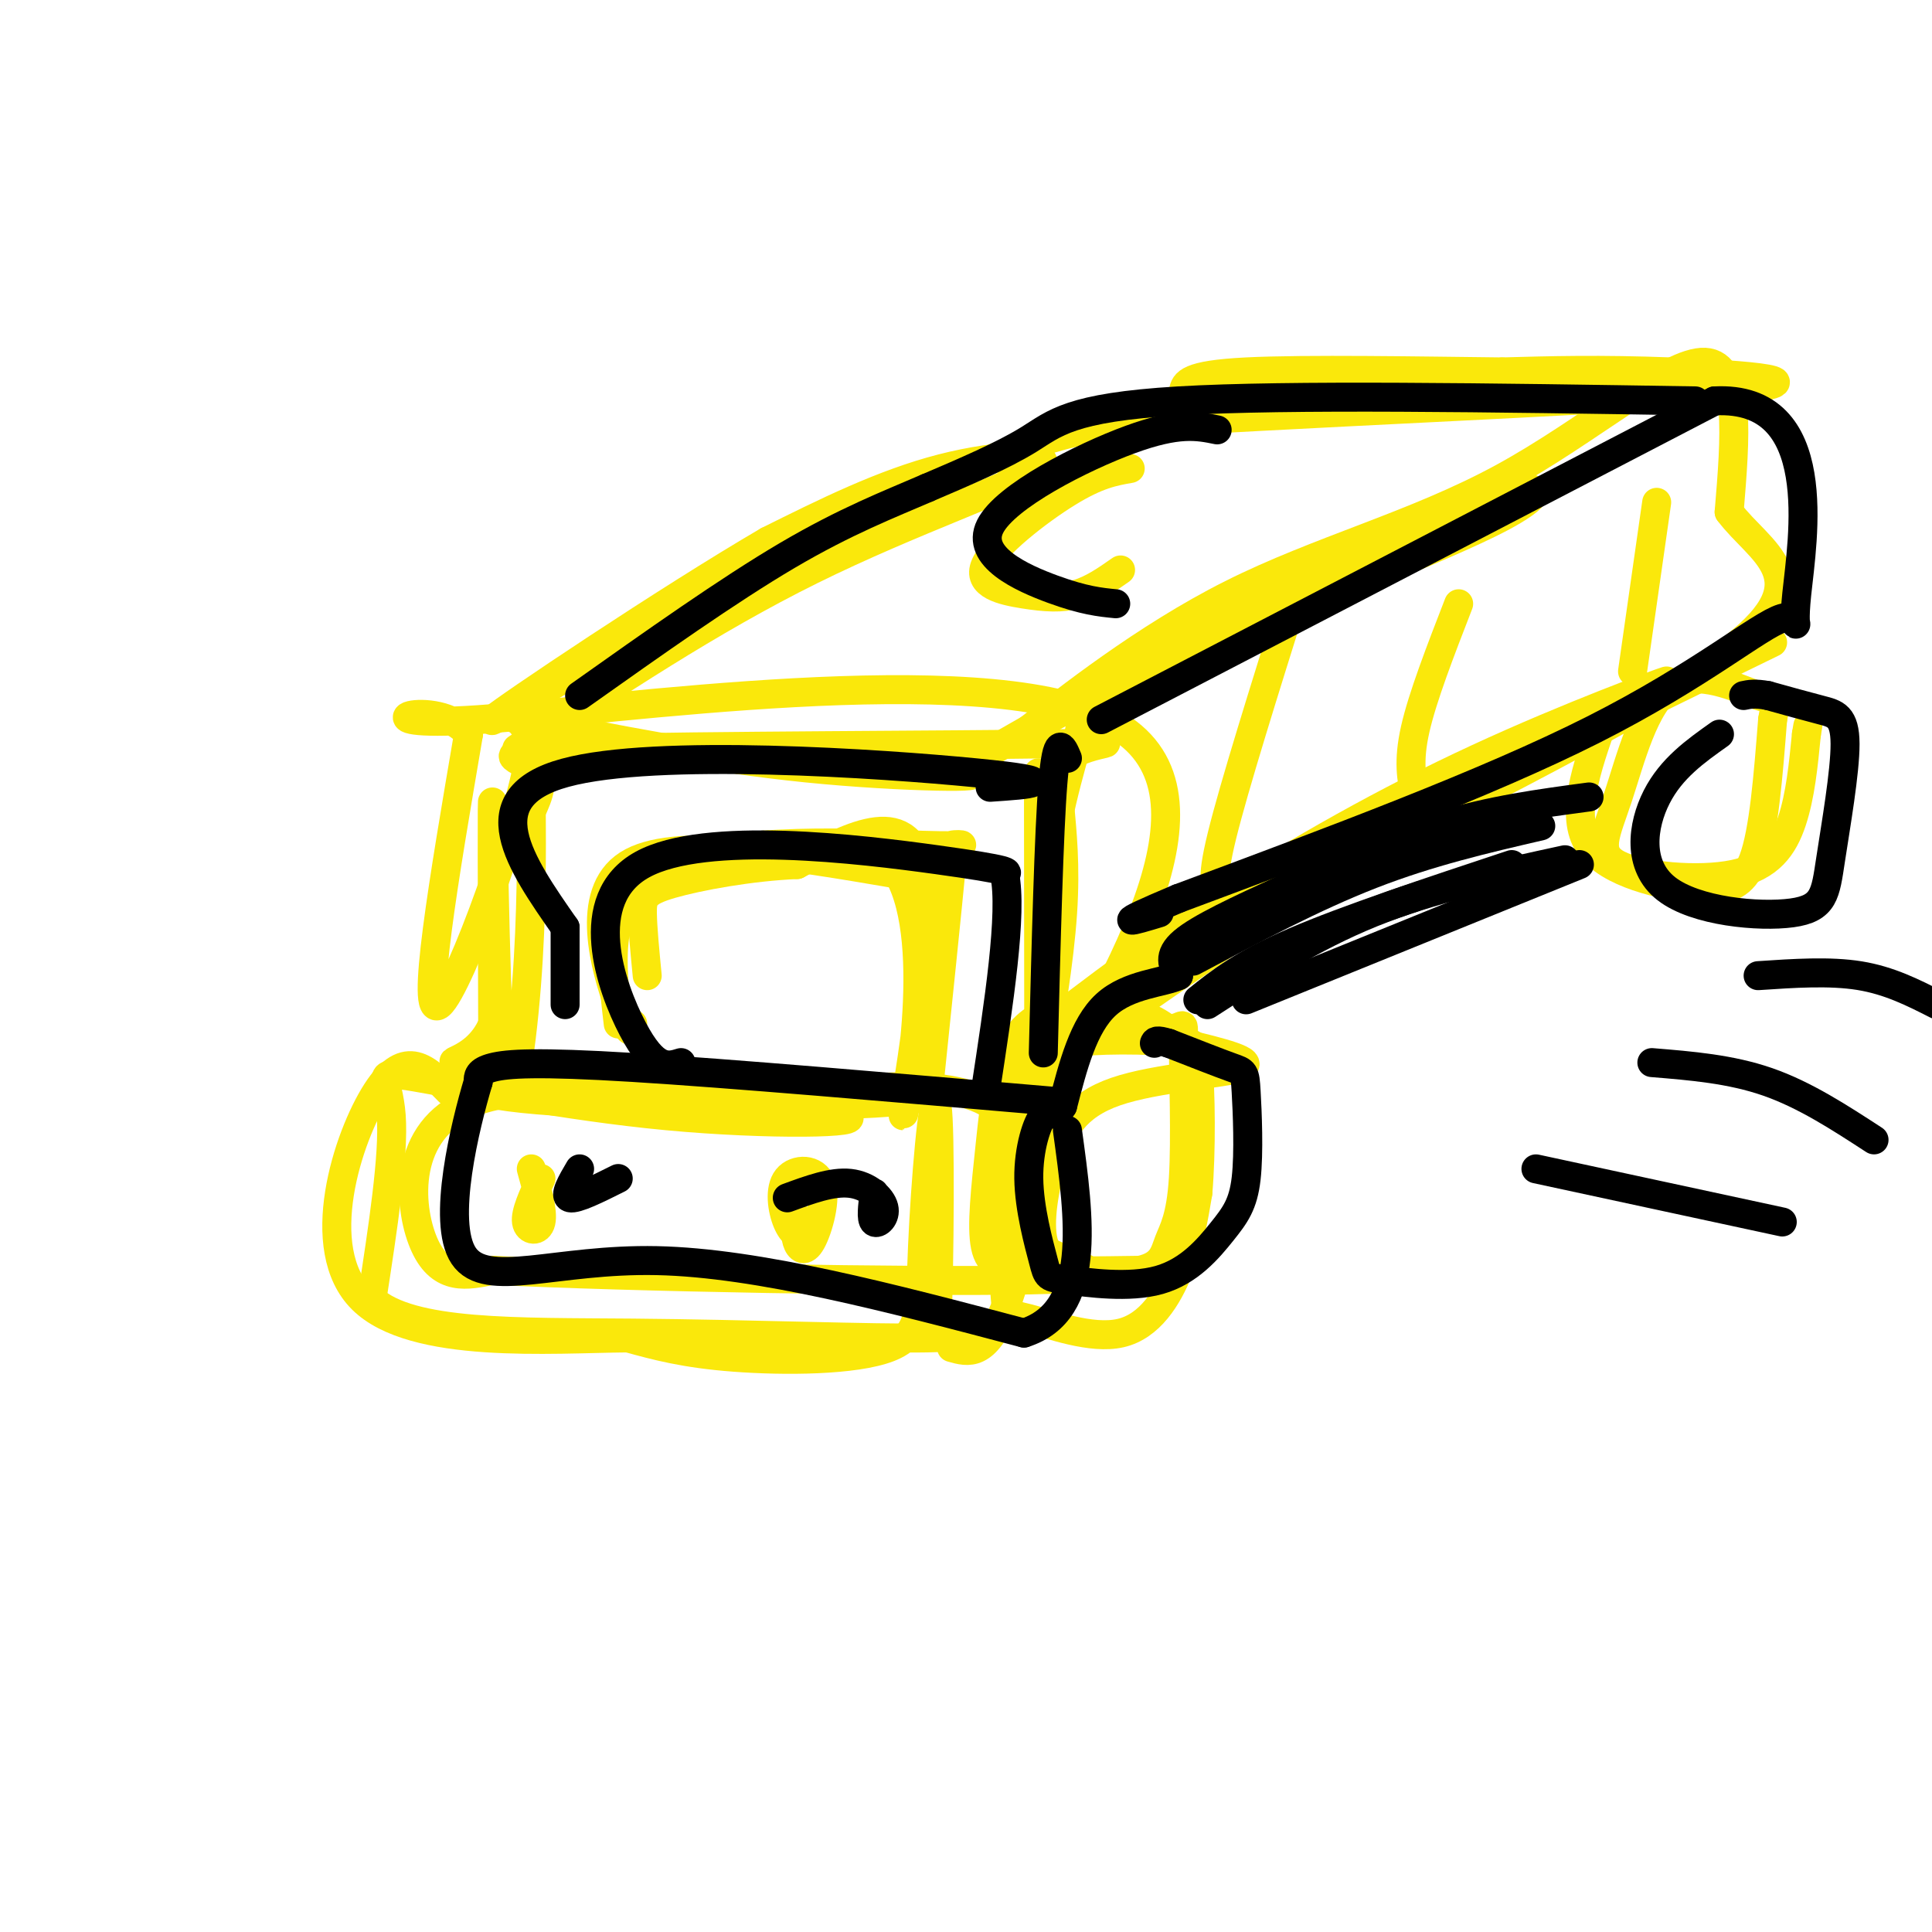 <svg viewBox='0 0 400 400' version='1.1' xmlns='http://www.w3.org/2000/svg' xmlns:xlink='http://www.w3.org/1999/xlink'><g fill='none' stroke='#fae80b' stroke-width='6' stroke-linecap='round' stroke-linejoin='round'><path d='M107,149c19.889,3.978 39.778,7.956 60,10c20.222,2.044 40.778,2.156 32,1c-8.778,-1.156 -46.889,-3.578 -85,-6'/><path d='M114,154c-12.857,-4.810 -2.500,-13.833 -4,0c-1.500,13.833 -14.857,50.524 -19,54c-4.143,3.476 0.929,-26.262 6,-56'/><path d='M97,152c-6.560,-8.310 -25.958,-1.083 2,-3c27.958,-1.917 103.274,-12.976 130,0c26.726,12.976 4.863,49.988 -17,87'/><path d='M212,236c-0.523,4.705 6.668,-27.032 8,-47c1.332,-19.968 -3.196,-28.165 1,-32c4.196,-3.835 17.114,-3.306 -3,-3c-20.114,0.306 -73.262,0.390 -96,1c-22.738,0.610 -15.068,1.746 -12,4c3.068,2.254 1.534,5.627 0,9'/><path d='M110,168c0.045,7.357 0.156,21.250 -1,36c-1.156,14.750 -3.581,30.356 -5,19c-1.419,-11.356 -1.834,-49.673 -2,-56c-0.166,-6.327 -0.083,19.337 0,45'/><path d='M102,212c-3.644,8.644 -12.756,7.756 -5,8c7.756,0.244 32.378,1.622 57,3'/><path d='M154,223c20.024,1.510 41.584,3.786 32,5c-9.584,1.214 -50.311,1.365 -71,0c-20.689,-1.365 -21.340,-4.247 -8,-4c13.340,0.247 40.670,3.624 68,7'/><path d='M175,231c5.225,1.574 -15.713,2.010 -37,0c-21.287,-2.010 -42.923,-6.464 -52,-8c-9.077,-1.536 -5.593,-0.153 -5,8c0.593,8.153 -1.703,23.077 -4,38'/><path d='M77,269c7.988,7.369 29.958,6.792 54,7c24.042,0.208 50.155,1.202 61,1c10.845,-0.202 6.423,-1.601 2,-3'/><path d='M194,274c0.496,-12.087 0.735,-40.805 0,-45c-0.735,-4.195 -2.444,16.133 -3,29c-0.556,12.867 0.043,18.272 -7,21c-7.043,2.728 -21.726,2.779 -32,2c-10.274,-0.779 -16.137,-2.390 -22,-4'/><path d='M130,277c-15.845,0.131 -44.458,2.458 -55,-8c-10.542,-10.458 -3.012,-33.702 3,-43c6.012,-9.298 10.506,-4.649 15,0'/><path d='M165,252c-0.224,1.775 -0.448,3.550 0,5c0.448,1.450 1.568,2.576 3,0c1.432,-2.576 3.178,-8.856 2,-12c-1.178,-3.144 -5.279,-3.154 -7,-1c-1.721,2.154 -1.063,6.473 0,9c1.063,2.527 2.532,3.264 4,4'/><path d='M112,244c-1.644,3.556 -3.289,7.111 -3,9c0.289,1.889 2.511,2.111 3,0c0.489,-2.111 -0.756,-6.556 -2,-11'/><path d='M131,212c-0.244,1.578 -0.489,3.156 -3,-4c-2.511,-7.156 -7.289,-23.044 2,-29c9.289,-5.956 32.644,-1.978 56,2'/><path d='M186,181c8.345,14.571 1.208,50.000 1,50c-0.208,0.000 6.512,-35.429 4,-50c-2.512,-14.571 -14.256,-8.286 -26,-2'/><path d='M165,179c-9.536,0.393 -20.375,2.375 -26,4c-5.625,1.625 -6.036,2.893 -6,6c0.036,3.107 0.518,8.054 1,13'/><path d='M226,151c2.305,-4.431 4.609,-8.861 22,-17c17.391,-8.139 49.868,-19.986 63,-27c13.132,-7.014 6.920,-9.196 -18,2c-24.920,11.196 -68.549,35.770 -85,45c-16.451,9.230 -5.726,3.115 5,-3'/><path d='M213,151c7.545,-5.833 23.909,-18.914 42,-28c18.091,-9.086 37.909,-14.177 56,-24c18.091,-9.823 34.455,-24.378 42,-24c7.545,0.378 6.273,15.689 5,31'/><path d='M358,106c6.214,8.345 19.250,13.708 1,28c-18.250,14.292 -67.786,37.512 -96,53c-28.214,15.488 -35.107,23.244 -42,31'/><path d='M221,218c8.224,-5.592 49.784,-35.073 79,-53c29.216,-17.927 46.089,-24.300 45,-24c-1.089,0.300 -20.139,7.273 -39,16c-18.861,8.727 -37.532,19.208 -54,30c-16.468,10.792 -30.734,21.896 -45,33'/><path d='M207,220c0.822,-0.067 25.378,-16.733 56,-34c30.622,-17.267 67.311,-35.133 104,-53'/><path d='M215,160c0.044,33.467 0.089,66.933 0,71c-0.089,4.067 -0.311,-21.267 1,-39c1.311,-17.733 4.156,-27.867 7,-38'/><path d='M223,154c1.167,-6.333 0.583,-3.167 0,0'/><path d='M107,155c20.083,-13.351 40.167,-26.702 61,-37c20.833,-10.298 42.417,-17.542 47,-21c4.583,-3.458 -7.833,-3.131 -20,0c-12.167,3.131 -24.083,9.065 -36,15'/><path d='M159,112c-20.689,12.062 -54.411,34.718 -57,37c-2.589,2.282 25.957,-15.809 50,-29c24.043,-13.191 43.584,-21.483 56,-26c12.416,-4.517 17.708,-5.258 23,-6'/><path d='M231,88c32.012,-2.274 100.542,-4.958 125,-7c24.458,-2.042 4.845,-3.440 -10,-4c-14.845,-0.560 -24.923,-0.280 -35,0'/><path d='M311,77c-16.644,-0.178 -40.756,-0.622 -53,0c-12.244,0.622 -12.622,2.311 -13,4'/><path d='M268,123c-6.250,19.917 -12.500,39.833 -15,50c-2.500,10.167 -1.250,10.583 0,11'/><path d='M302,125c-3.750,9.667 -7.500,19.333 -9,26c-1.500,6.667 -0.750,10.333 0,14'/><path d='M223,263c-3.018,-1.003 -6.035,-2.006 -7,-6c-0.965,-3.994 0.123,-10.978 2,-17c1.877,-6.022 4.544,-11.083 13,-14c8.456,-2.917 22.702,-3.691 26,-5c3.298,-1.309 -4.351,-3.155 -12,-5'/><path d='M245,216c-7.077,-0.957 -18.769,-0.851 -24,0c-5.231,0.851 -4.000,2.445 -5,4c-1.000,1.555 -4.231,3.070 -6,12c-1.769,8.930 -2.076,25.274 -2,33c0.076,7.726 0.536,6.834 5,8c4.464,1.166 12.933,4.391 19,3c6.067,-1.391 9.734,-7.397 12,-13c2.266,-5.603 3.133,-10.801 4,-16'/><path d='M248,247c0.746,-8.431 0.611,-21.509 0,-27c-0.611,-5.491 -1.699,-3.395 -3,-4c-1.301,-0.605 -2.816,-3.910 -9,-6c-6.184,-2.090 -17.038,-2.966 -23,2c-5.962,4.966 -7.031,15.774 -8,25c-0.969,9.226 -1.838,16.868 -1,21c0.838,4.132 3.382,4.752 9,5c5.618,0.248 14.309,0.124 23,0'/><path d='M236,263c4.732,-1.016 5.062,-3.558 6,-6c0.938,-2.442 2.483,-4.786 3,-13c0.517,-8.214 0.004,-22.299 0,-28c-0.004,-5.701 0.499,-3.019 -3,-3c-3.499,0.019 -11.000,-2.624 -16,-3c-5.000,-0.376 -7.500,1.514 -10,5c-2.500,3.486 -5.000,8.567 -6,13c-1.000,4.433 -0.500,8.216 0,12'/><path d='M332,149c-3.514,9.971 -7.027,19.943 -3,26c4.027,6.057 15.595,8.201 21,9c5.405,0.799 4.648,0.254 6,0c1.352,-0.254 4.815,-0.215 7,-6c2.185,-5.785 3.093,-17.392 4,-29'/><path d='M367,149c0.877,-5.180 1.071,-3.629 -3,-5c-4.071,-1.371 -12.405,-5.663 -18,-2c-5.595,3.663 -8.449,15.280 -11,23c-2.551,7.720 -4.797,11.544 0,14c4.797,2.456 16.638,3.546 24,2c7.362,-1.546 10.246,-5.727 12,-11c1.754,-5.273 2.377,-11.636 3,-18'/><path d='M374,152c0.500,-3.000 0.250,-1.500 0,0'/><path d='M343,104c0.000,0.000 -5.000,35.000 -5,35'/><path d='M197,279c3.511,1.000 7.022,2.000 11,-8c3.978,-10.000 8.422,-31.000 0,-40c-8.422,-9.000 -29.711,-6.000 -51,-3'/><path d='M157,228c-21.048,-1.905 -48.167,-5.167 -61,1c-12.833,6.167 -11.381,21.762 -8,29c3.381,7.238 8.690,6.119 14,5'/><path d='M102,263c27.071,1.417 87.750,2.458 111,2c23.250,-0.458 9.071,-2.417 2,-7c-7.071,-4.583 -7.036,-11.792 -7,-19'/><path d='M208,239c-1.333,-4.500 -1.167,-6.250 -1,-8'/><path d='M128,212c-1.589,-13.518 -3.179,-27.036 10,-33c13.179,-5.964 41.125,-4.375 53,-4c11.875,0.375 7.679,-0.464 6,0c-1.679,0.464 -0.839,2.232 0,4'/><path d='M197,179c-0.833,8.833 -2.917,28.917 -5,49'/><path d='M234,97c-3.400,0.589 -6.801,1.177 -13,5c-6.199,3.823 -15.198,10.880 -17,15c-1.802,4.120 3.592,5.301 8,6c4.408,0.699 7.831,0.914 11,0c3.169,-0.914 6.085,-2.957 9,-5'/></g>
<g fill='none' stroke='#000000' stroke-width='6' stroke-linecap='round' stroke-linejoin='round'><path d='M364,202c7.417,-0.500 14.833,-1.000 21,0c6.167,1.000 11.083,3.500 16,6'/><path d='M342,220c8.167,0.667 16.333,1.333 24,4c7.667,2.667 14.833,7.333 22,12'/><path d='M318,242c0.000,0.000 51.000,11.000 51,11'/><path d='M329,165c-10.101,1.351 -20.202,2.702 -31,6c-10.798,3.298 -22.292,8.542 -32,13c-9.708,4.458 -17.631,8.131 -21,11c-3.369,2.869 -2.185,4.935 -1,7'/><path d='M244,202c-3.089,1.489 -10.311,1.711 -15,6c-4.689,4.289 -6.844,12.644 -9,21'/><path d='M220,229c-2.071,3.174 -2.747,0.610 -4,2c-1.253,1.390 -3.081,6.733 -3,13c0.081,6.267 2.071,13.456 3,17c0.929,3.544 0.795,3.443 5,4c4.205,0.557 12.747,1.771 19,0c6.253,-1.771 10.217,-6.527 13,-10c2.783,-3.473 4.385,-5.663 5,-11c0.615,-5.337 0.242,-13.822 0,-18c-0.242,-4.178 -0.355,-4.051 -3,-5c-2.645,-0.949 -7.823,-2.975 -13,-5'/><path d='M242,216c-2.667,-0.833 -2.833,-0.417 -3,0'/><path d='M221,157c-1.083,-2.583 -2.167,-5.167 -3,5c-0.833,10.167 -1.417,33.083 -2,56'/><path d='M205,163c8.178,-0.556 16.356,-1.111 -3,-3c-19.356,-1.889 -66.244,-5.111 -85,0c-18.756,5.111 -9.378,18.556 0,32'/><path d='M117,192c0.000,8.000 0.000,12.000 0,16'/><path d='M141,220c-2.720,0.839 -5.440,1.679 -10,-7c-4.560,-8.679 -10.958,-26.875 2,-34c12.958,-7.125 45.274,-3.179 61,-1c15.726,2.179 14.863,2.589 14,3'/><path d='M208,181c1.667,8.000 -1.167,26.500 -4,45'/><path d='M218,228c-33.578,-2.889 -67.156,-5.778 -87,-7c-19.844,-1.222 -25.956,-0.778 -29,0c-3.044,0.778 -3.022,1.889 -3,3'/><path d='M99,224c-2.619,8.726 -7.667,29.042 -3,36c4.667,6.958 19.048,0.560 40,1c20.952,0.440 48.476,7.720 76,15'/><path d='M212,276c14.167,-4.500 11.583,-23.250 9,-42'/><path d='M181,247c-0.357,2.708 -0.714,5.417 0,6c0.714,0.583 2.500,-0.958 2,-3c-0.500,-2.042 -3.286,-4.583 -7,-5c-3.714,-0.417 -8.357,1.292 -13,3'/><path d='M128,244c-4.333,2.167 -8.667,4.333 -10,4c-1.333,-0.333 0.333,-3.167 2,-6'/><path d='M228,149c0.000,0.000 127.000,-66.000 127,-66'/><path d='M355,83c23.332,-1.199 18.161,28.802 17,40c-1.161,11.198 1.687,3.592 -3,5c-4.687,1.408 -16.911,11.831 -39,23c-22.089,11.169 -54.045,23.085 -86,35'/><path d='M244,186c-15.000,6.333 -9.500,4.667 -4,3'/><path d='M351,83c-42.200,-0.667 -84.400,-1.333 -107,0c-22.600,1.333 -25.600,4.667 -31,8c-5.400,3.333 -13.200,6.667 -21,10'/><path d='M192,101c-7.800,3.378 -16.800,6.822 -29,14c-12.200,7.178 -27.600,18.089 -43,29'/><path d='M252,89c-4.018,-0.821 -8.036,-1.643 -18,2c-9.964,3.643 -25.875,11.750 -29,18c-3.125,6.250 6.536,10.643 13,13c6.464,2.357 9.732,2.679 13,3'/><path d='M327,179c0.000,0.000 -69.000,28.000 -69,28'/><path d='M319,171c-11.500,2.667 -23.000,5.333 -35,10c-12.000,4.667 -24.500,11.333 -37,18'/><path d='M324,178c-13.833,3.000 -27.667,6.000 -40,11c-12.333,5.000 -23.167,12.000 -34,19'/><path d='M313,179c-17.083,5.667 -34.167,11.333 -45,16c-10.833,4.667 -15.417,8.333 -20,12'/><path d='M356,152c-4.989,3.535 -9.978,7.071 -13,13c-3.022,5.929 -4.078,14.253 2,19c6.078,4.747 19.289,5.918 26,5c6.711,-0.918 6.923,-3.927 8,-11c1.077,-7.073 3.021,-18.212 3,-24c-0.021,-5.788 -2.006,-6.225 -5,-7c-2.994,-0.775 -6.997,-1.887 -11,-3'/><path d='M366,144c-2.667,-0.500 -3.833,-0.250 -5,0'/></g>
</svg>